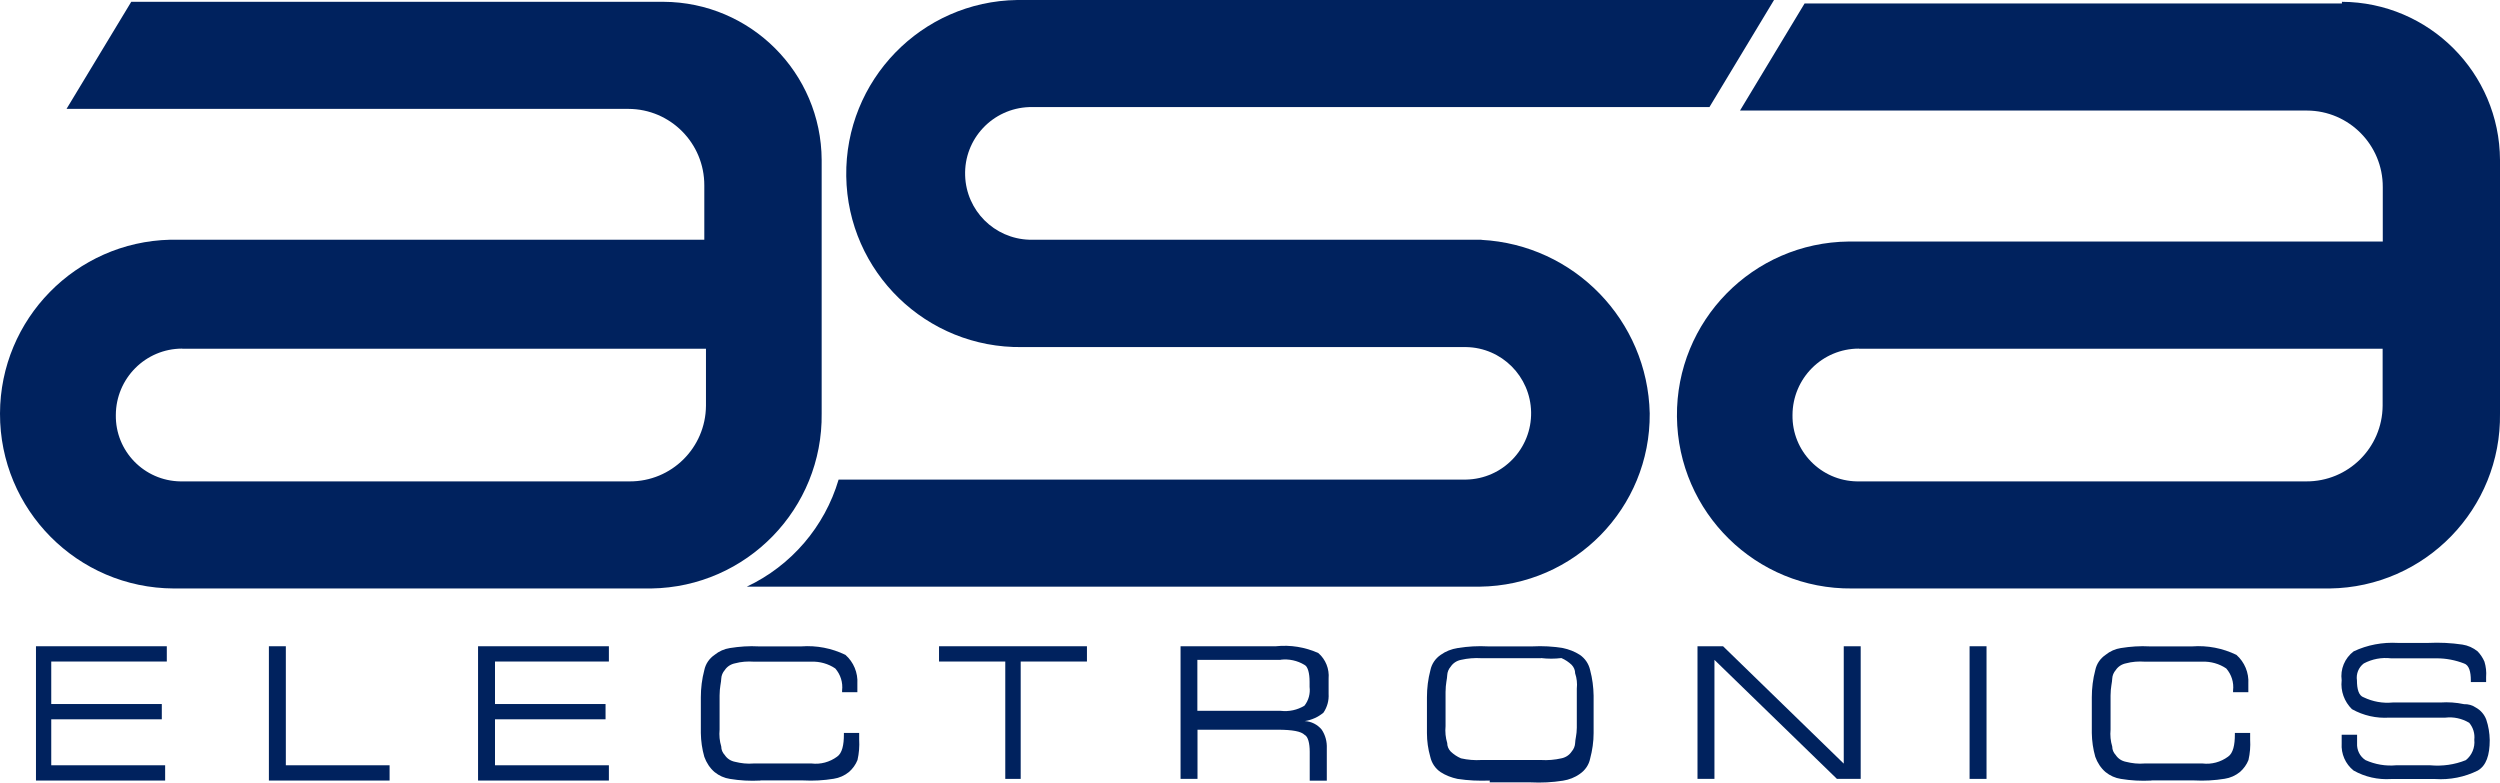 <?xml version="1.0" encoding="UTF-8"?><svg id="Layer_1" xmlns="http://www.w3.org/2000/svg" viewBox="0 0 180 56.34"><path d="M106.66,17.27c6.68.35,11.97,5.8,12.12,12.49.06,6.82-5.42,12.4-12.24,12.48h-52.77c3.2-1.51,5.61-4.32,6.61-7.71h45.18c2.64-.05,4.73-2.23,4.68-4.86-.05-2.57-2.12-4.64-4.68-4.68h-31.96c-6.9.1-12.57-5.41-12.67-12.3C60.83,5.78,66.34.1,73.24,0c.16,0,.32,0,.49,0h54l-4.65,7.71h-48.97c-2.64.09-4.71,2.29-4.62,4.93.08,2.52,2.1,4.54,4.62,4.62h32.56Z" fill="#00225e"/><path d="M168.61.13c6.28.03,11.36,5.11,11.39,11.39v18.24c.1,6.87-5.39,12.52-12.26,12.61-.12,0-.23,0-.35,0h-34.04c-6.9.07-12.54-5.47-12.61-12.37-.07-6.9,5.47-12.54,12.37-12.61h38.45v-3.92c.01-3.03-2.43-5.5-5.46-5.51-.02,0-.03,0-.05,0h-40.77l4.65-7.71h38.69v-.12ZM133.84,25.1c-2.64,0-4.77,2.14-4.78,4.78-.04,2.6,2.04,4.74,4.65,4.78.04,0,.09,0,.13,0h32.2c3.03.02,5.49-2.42,5.51-5.45,0-.02,0-.04,0-.06v-4.04h-37.71Z" fill="#00225e"/><path d="M47.77.13c6.28.03,11.36,5.11,11.39,11.39v18.24c.09,6.87-5.4,12.51-12.27,12.61-.11,0-.23,0-.34,0H12.51C5.58,42.34-.02,36.7,0,29.77c.02-6.8,5.46-12.35,12.26-12.51h38.45v-3.91c.01-3.03-2.43-5.5-5.46-5.51-.02,0-.03,0-.05,0H4.79L9.45.13h38.32ZM13.12,25.1c-2.64,0-4.77,2.14-4.78,4.78-.04,2.6,2.04,4.74,4.65,4.78.04,0,.09,0,.13,0h32.2c3.03.02,5.49-2.42,5.51-5.45,0-.02,0-.04,0-.06v-4.04H13.12Z" fill="#00225e"/><path d="M2.59,56.08v-9.55h9.42v1.1H3.69v3.06h7.96v1.1H3.69v3.31h8.2v1.1H2.59v-.12Z" fill="#00225e"/><path d="M19.36,56.08v-9.55h1.22v8.57h7.47v1.1h-8.69v-.12Z" fill="#00225e"/><path d="M34.42,56.08v-9.55h9.42v1.1h-8.2v3.06h7.96v1.1h-7.96v3.31h8.2v1.1h-9.42v-.12Z" fill="#00225e"/><path d="M54.75,56.2c-.74.04-1.48,0-2.2-.12-.4-.06-.78-.23-1.1-.49-.34-.29-.59-.68-.74-1.1-.16-.56-.24-1.13-.25-1.71v-2.57c0-.66.08-1.32.25-1.96.09-.45.36-.84.74-1.1.32-.26.7-.43,1.1-.49.69-.11,1.39-.16,2.08-.12h3.06c1.1-.08,2.19.13,3.18.61.59.52.91,1.29.86,2.08v.61h-1.1v-.12c.07-.58-.11-1.15-.49-1.59-.5-.34-1.11-.51-1.71-.49h-4.16c-.45-.03-.91,0-1.35.12-.3.06-.57.23-.74.49-.15.17-.24.39-.25.61,0,.25-.12.61-.12,1.22v2.45c-.04.41,0,.83.12,1.22,0,.23.09.44.25.61.17.26.43.43.74.49.44.11.89.16,1.35.12h4.16c.65.08,1.31-.1,1.84-.49.37-.25.49-.86.49-1.59v-.12h1.1v.48c.03.49-.01.99-.12,1.47-.13.33-.34.62-.61.86-.32.26-.7.43-1.1.49-.73.12-1.47.16-2.2.12h-3.06Z" fill="#00225e"/><path d="M73.6,56.08h-1.22v-8.45h-4.77v-1.1h10.65v1.1h-4.77v8.45h.12Z" fill="#00225e"/><path d="M86.22,56.08h-1.22v-9.55h6.86c1.05-.11,2.1.06,3.06.49.53.46.8,1.14.74,1.84v1.1c.03.48-.1.95-.37,1.35-.38.32-.85.53-1.35.61.48.02.92.25,1.22.61.27.4.39.87.37,1.35v2.33h-1.23v-2.08c0-.61-.12-1.1-.37-1.22-.25-.25-.86-.37-1.96-.37h-5.75v3.55ZM92.21,47.51h-6v3.67h6c.6.07,1.2-.06,1.71-.37.3-.38.43-.87.37-1.35v-.37c0-.61-.12-1.1-.37-1.22-.51-.31-1.12-.44-1.71-.37Z" fill="#00225e"/><path d="M107.27,56.2c-.78.03-1.56,0-2.33-.12-.43-.09-.85-.25-1.22-.49-.38-.26-.64-.65-.74-1.1-.16-.56-.24-1.13-.24-1.71v-2.57c0-.66.08-1.32.25-1.96.09-.45.36-.84.74-1.1.36-.26.78-.42,1.22-.49.73-.12,1.47-.16,2.2-.12h3.18c.74-.04,1.48,0,2.2.12.43.09.85.25,1.22.49.38.26.64.65.74,1.1.16.6.24,1.22.25,1.84v2.69c0,.62-.09,1.24-.25,1.84-.09.45-.36.84-.74,1.1-.36.26-.78.42-1.22.49-.77.12-1.55.16-2.33.12h-2.94v-.12ZM110.95,47.39h-4.29c-.49-.03-.99.01-1.47.12-.3.06-.57.23-.74.49-.15.17-.24.39-.25.61,0,.25-.12.61-.12,1.22v2.45c-.04.41,0,.83.12,1.22,0,.23.09.44.25.61.21.2.46.37.74.49.48.11.98.15,1.47.12h4.29c.49.03.99-.01,1.47-.12.3-.06.57-.23.74-.49.15-.17.24-.39.25-.61,0-.25.12-.61.12-1.1v-2.82c.04-.37,0-.75-.12-1.1,0-.23-.09-.44-.25-.61-.21-.2-.46-.37-.74-.49-.49.06-.98.06-1.47,0Z" fill="#00225e"/><path d="M123.44,56.08h-1.22v-9.55h1.84l8.69,8.45v-8.45h1.22v9.55h-1.71l-8.82-8.57v8.57Z" fill="#00225e"/><path d="M143.03,56.08h-1.22v-9.55h1.22v9.55Z" fill="#00225e"/><path d="M154.9,56.2c-.74.04-1.48,0-2.2-.12-.4-.06-.78-.23-1.1-.49-.34-.29-.59-.68-.74-1.1-.16-.56-.24-1.13-.25-1.71v-2.57c0-.66.08-1.32.25-1.96.09-.45.36-.84.74-1.1.32-.26.7-.43,1.1-.49.69-.11,1.39-.16,2.08-.12h3.06c1.1-.08,2.19.13,3.18.61.59.52.91,1.29.86,2.08v.61h-1.1v-.12c.07-.58-.11-1.15-.49-1.59-.5-.34-1.11-.51-1.71-.49h-4.16c-.45-.03-.91,0-1.35.12-.3.06-.57.23-.74.49-.15.17-.24.39-.25.61,0,.25-.12.61-.12,1.22v2.45c-.04.41,0,.83.12,1.22,0,.23.09.44.25.61.17.26.43.43.74.49.44.11.89.16,1.35.12h4.16c.65.08,1.31-.1,1.84-.49.37-.25.49-.86.49-1.59v-.12h1.1v.48c.03.49-.01.99-.12,1.47-.13.33-.34.62-.61.86-.32.26-.7.43-1.1.49-.73.12-1.47.16-2.2.12h-3.06,0Z" fill="#00225e"/><path d="M168.61,52.9h1.1v.61c-.03.49.2.96.61,1.22.69.31,1.45.44,2.2.37h2.45c.87.08,1.76-.04,2.57-.37.44-.35.67-.91.61-1.47.05-.44-.08-.88-.37-1.22-.52-.31-1.12-.44-1.71-.37h-4.04c-.94.06-1.87-.15-2.69-.61-.55-.54-.83-1.31-.74-2.08-.11-.8.22-1.59.86-2.08.99-.47,2.09-.67,3.18-.61h2.2c.82-.04,1.64,0,2.45.12.4.06.78.23,1.1.49.2.21.37.46.49.74.11.36.15.73.12,1.1v.37h-1.1v-.12c0-.61-.12-1.1-.49-1.22-.62-.24-1.29-.37-1.96-.37h-3.3c-.67-.08-1.36.05-1.96.37-.38.29-.56.76-.49,1.22,0,.61.12,1.1.49,1.22.65.31,1.37.44,2.08.37h3.43c.57-.04,1.15,0,1.71.12.3-.01.6.07.86.25.34.19.6.49.74.86.16.47.24.97.25,1.47,0,1.1-.25,1.84-.86,2.2-.95.47-2,.68-3.06.61h-3.19c-.94.06-1.87-.15-2.69-.61-.59-.47-.91-1.2-.86-1.96v-.61h0Z" fill="#00225e"/></svg>